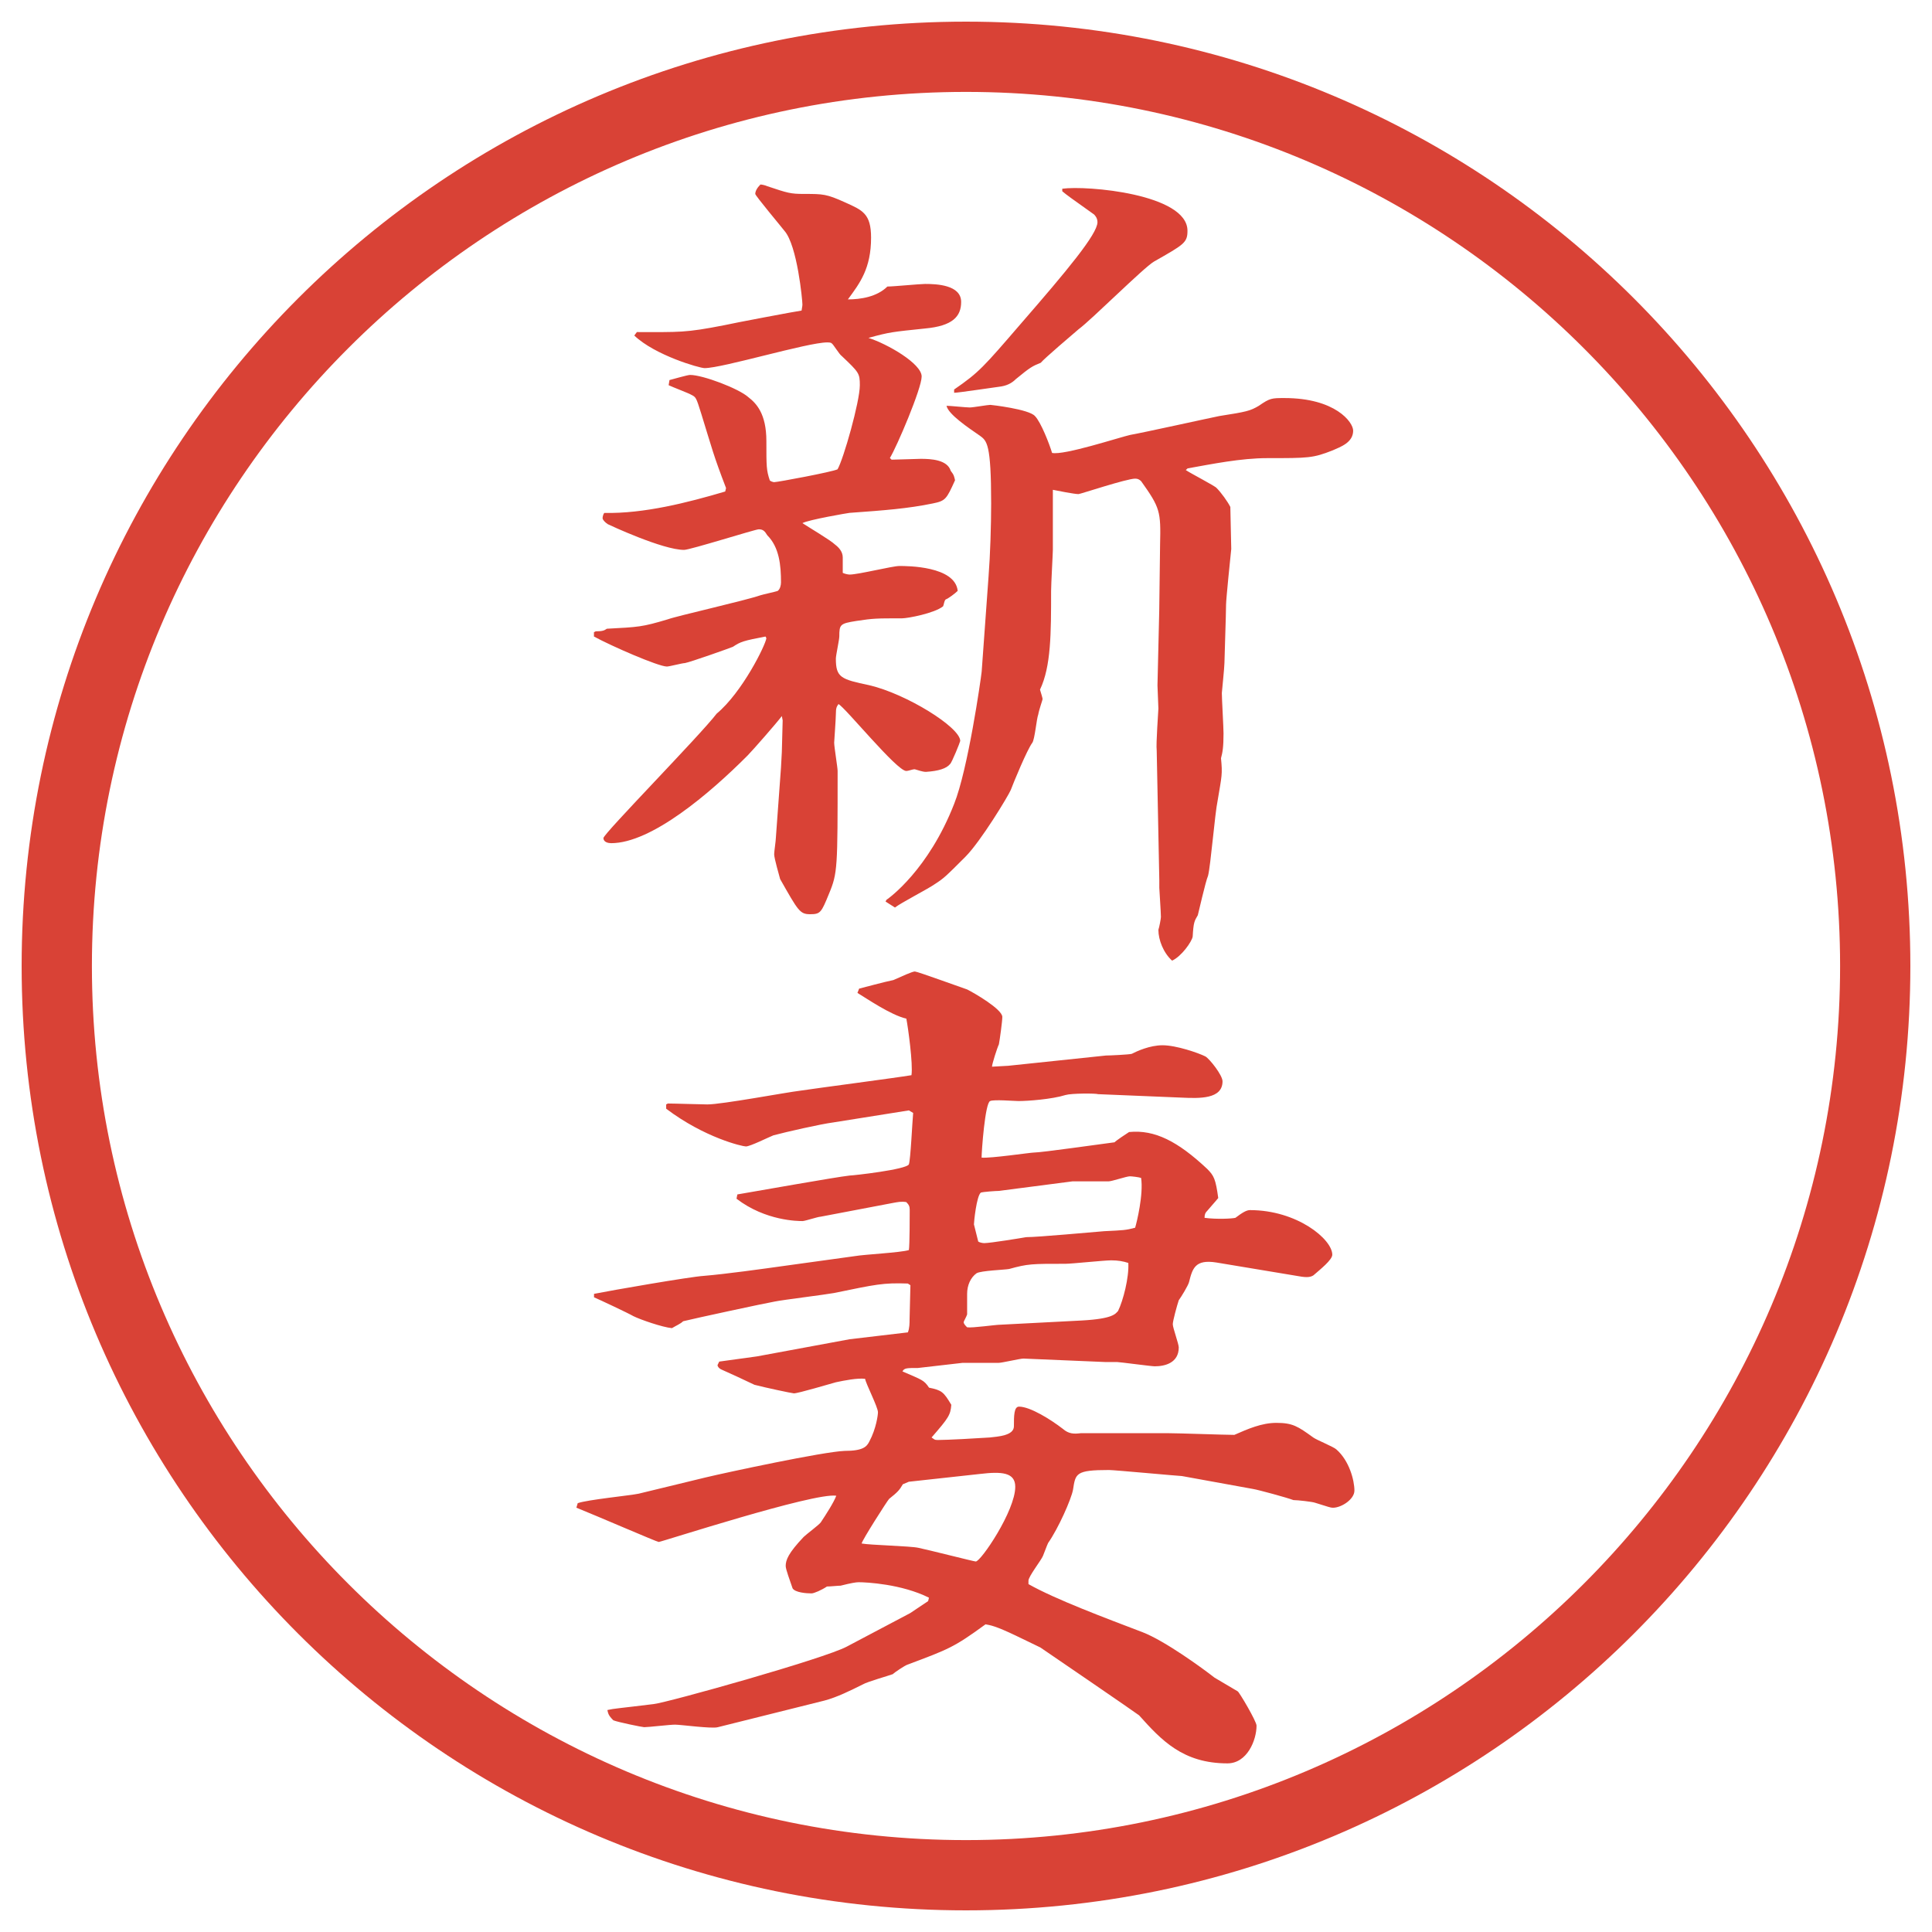 <?xml version="1.0" encoding="utf-8"?>
<!-- Generator: Adobe Illustrator 22.1.0, SVG Export Plug-In . SVG Version: 6.00 Build 0)  -->
<svg version="1.1" id="レイヤー_1" xmlns="http://www.w3.org/2000/svg" xmlns:xlink="http://www.w3.org/1999/xlink" x="0px"
	 y="0px" viewBox="0 0 27.496 27.496" enable-background="new 0 0 27.496 27.496" xml:space="preserve">
<g id="楕円形_1_2_">
	<g>
		<path fill="#D94236" d="M13.748,1.308c6.859,0,12.44,5.581,12.44,12.44c0,6.859-5.581,12.44-12.44,12.44s-12.44-5.581-12.44-12.44
			C1.308,6.889,6.889,1.308,13.748,1.308 M13.748,0.308c-7.423,0-13.44,6.017-13.44,13.44c0,7.423,6.017,13.44,13.44,13.44
			c7.423,0,13.44-6.017,13.44-13.44C27.188,6.325,21.171,0.308,13.748,0.308L13.748,0.308z"/>
	</g>
</g>
<g>
	<path fill="#D94236" d="M8.454,8.997l0.024-0.012c0.098,0,0.122-0.012,0.159-0.037c0.452-0.024,0.5-0.024,0.867-0.134
		c0.134-0.049,1.111-0.269,1.318-0.342c0.037-0.012,0.208-0.049,0.244-0.061c0.037-0.024,0.049-0.085,0.049-0.122
		c0-0.244-0.024-0.5-0.195-0.671c-0.037-0.061-0.061-0.085-0.122-0.085c-0.049,0-0.977,0.293-1.062,0.293
		c-0.305,0-1.062-0.354-1.086-0.366C8.612,7.435,8.576,7.398,8.576,7.374S8.588,7.313,8.6,7.3c0.562,0.012,1.184-0.146,1.721-0.305
		l0.012-0.049C10.15,6.47,10.138,6.397,9.979,5.884C9.906,5.652,9.906,5.652,9.833,5.616c-0.012-0.012-0.269-0.11-0.317-0.134
		l0.012-0.073c0.049-0.012,0.256-0.073,0.293-0.073c0.183,0,0.696,0.195,0.83,0.317c0.11,0.085,0.256,0.232,0.256,0.623
		c0,0.366,0,0.415,0.049,0.562c0.012,0.012,0.049,0.024,0.061,0.024c0.049,0,0.83-0.146,0.903-0.183
		c0.085-0.146,0.317-0.964,0.317-1.196c0-0.171-0.012-0.183-0.256-0.415c-0.037-0.024-0.122-0.171-0.146-0.183
		c-0.012-0.012-0.049-0.012-0.061-0.012c-0.281,0-1.489,0.366-1.746,0.366c-0.073,0-0.708-0.183-1.001-0.464l0.037-0.049
		c0.61,0,0.684,0.012,1.245-0.098c0.098-0.024,1.074-0.208,1.099-0.208c0-0.012,0.012-0.061,0.012-0.085
		c0-0.061-0.073-0.842-0.256-1.05c-0.037-0.049-0.415-0.5-0.415-0.525c0-0.037,0.024-0.085,0.073-0.134
		c0.024,0,0.073,0.012,0.098,0.024c0.293,0.098,0.33,0.11,0.525,0.11c0.269,0,0.317,0,0.586,0.122c0.244,0.11,0.366,0.159,0.366,0.5
		c0,0.439-0.159,0.647-0.33,0.879c0.183,0,0.415-0.037,0.562-0.183c0.085,0,0.464-0.037,0.537-0.037
		c0.159,0,0.513,0.012,0.513,0.256c0,0.208-0.122,0.342-0.513,0.378c-0.464,0.049-0.5,0.049-0.806,0.134
		c0.269,0.085,0.757,0.366,0.757,0.549c0,0.171-0.354,1.001-0.452,1.16l0.024,0.024c0.073,0,0.354-0.012,0.415-0.012
		c0.146,0,0.378,0.012,0.427,0.171c0.049,0.061,0.049,0.085,0.061,0.134c-0.122,0.269-0.134,0.293-0.317,0.33
		c-0.354,0.073-0.684,0.098-1.184,0.134c-0.012,0-0.586,0.098-0.671,0.146c0.073,0.049,0.403,0.244,0.464,0.305
		c0.049,0.037,0.11,0.098,0.11,0.183v0.22c0.024,0.012,0.073,0.024,0.098,0.024c0.122,0,0.61-0.122,0.708-0.122
		c0.11,0,0.793,0,0.83,0.354c-0.037,0.037-0.134,0.11-0.171,0.122c-0.024,0.024-0.024,0.073-0.037,0.098
		c-0.122,0.098-0.5,0.171-0.586,0.171c-0.366,0-0.403,0-0.647,0.037c-0.232,0.037-0.244,0.049-0.244,0.22
		c0,0.049-0.049,0.269-0.049,0.317c0,0.269,0.073,0.293,0.476,0.378c0.525,0.122,1.294,0.598,1.294,0.793
		c0,0.012-0.122,0.317-0.146,0.33c-0.049,0.061-0.159,0.098-0.342,0.11c-0.049,0-0.11-0.024-0.159-0.037
		c-0.037,0-0.085,0.024-0.122,0.024c-0.134,0-0.867-0.903-0.964-0.952c-0.024,0.037-0.037,0.049-0.037,0.146
		c0,0.061-0.024,0.391-0.024,0.403c0,0.061,0.049,0.354,0.049,0.403c0,1.379,0,1.453-0.122,1.746
		c-0.11,0.269-0.122,0.293-0.269,0.293s-0.171-0.049-0.427-0.5c-0.012-0.049-0.085-0.293-0.085-0.354
		c0-0.037,0.024-0.195,0.024-0.232l0.073-1.001l0.012-0.22l0.012-0.452l-0.012-0.061c-0.073,0.098-0.415,0.488-0.488,0.562
		C10.102,11.292,9.271,12,8.698,12c-0.037,0-0.11-0.012-0.11-0.073s1.379-1.465,1.611-1.77c0.366-0.305,0.696-0.977,0.708-1.074
		l-0.012-0.024c-0.317,0.061-0.354,0.073-0.464,0.146c-0.024,0.012-0.61,0.22-0.684,0.232c-0.037,0-0.22,0.049-0.256,0.049
		c-0.122,0-0.793-0.293-1.038-0.427V8.997z M12.616,12.806c0.037-0.024,0.598-0.427,0.964-1.367c0.195-0.488,0.378-1.758,0.391-1.88
		l0.098-1.355c0.024-0.305,0.037-0.732,0.037-1.038c0-0.854-0.061-0.891-0.159-0.964c-0.159-0.11-0.452-0.305-0.476-0.427
		c0.049,0,0.281,0.024,0.33,0.024s0.256-0.037,0.293-0.037c0.012,0,0.55,0.061,0.635,0.159c0.085,0.085,0.208,0.403,0.244,0.525
		c0.17,0.037,0.952-0.22,1.11-0.256c0.208-0.037,1.087-0.232,1.27-0.269c0.391-0.061,0.439-0.073,0.563-0.146
		c0.158-0.11,0.183-0.11,0.365-0.11c0.721,0,0.977,0.342,0.977,0.464c0,0.171-0.183,0.232-0.293,0.281
		c-0.28,0.11-0.342,0.11-0.928,0.11c-0.378,0-0.793,0.085-1.135,0.146L16.876,6.69c0.073,0.049,0.427,0.232,0.439,0.256
		c0.062,0.061,0.159,0.195,0.195,0.269c0,0.098,0.013,0.513,0.013,0.598c-0.013,0.122-0.074,0.72-0.074,0.793
		c0,0.134-0.023,0.769-0.023,0.83s-0.037,0.415-0.037,0.427c0,0.085,0.024,0.488,0.024,0.574c0,0.195-0.013,0.269-0.036,0.354
		c0.023,0.232,0.012,0.244-0.049,0.61c-0.037,0.171-0.098,0.916-0.135,1.062c-0.037,0.085-0.135,0.525-0.146,0.562
		c-0.049,0.085-0.061,0.098-0.073,0.305c-0.013,0.073-0.159,0.281-0.293,0.342c-0.122-0.11-0.195-0.293-0.195-0.439
		c0.013-0.037,0.036-0.159,0.036-0.183c0-0.061-0.023-0.391-0.023-0.415v-0.11l-0.037-1.843c-0.012-0.098,0.024-0.562,0.024-0.598
		c0-0.049-0.013-0.281-0.013-0.33l0.025-1.062l0.012-0.94c0.012-0.476,0-0.525-0.269-0.903c-0.024-0.024-0.049-0.037-0.085-0.037
		c-0.123,0-0.781,0.22-0.807,0.22c-0.061,0-0.305-0.049-0.365-0.061v0.854c0,0.049-0.025,0.488-0.025,0.586
		c0,0.598,0,1.074-0.158,1.404c0.012,0.037,0.037,0.122,0.037,0.134s-0.049,0.146-0.062,0.22c-0.024,0.061-0.049,0.354-0.085,0.403
		c-0.074,0.098-0.27,0.574-0.306,0.671c-0.036,0.085-0.427,0.732-0.647,0.952c-0.281,0.281-0.305,0.305-0.439,0.391
		c-0.085,0.061-0.488,0.269-0.562,0.33l-0.134-0.085L12.616,12.806z M13.581,5.542c0.354-0.244,0.415-0.317,0.952-0.94
		c0.647-0.745,1.086-1.27,1.086-1.44c0-0.061-0.037-0.098-0.049-0.11c-0.342-0.244-0.379-0.269-0.452-0.33V2.686
		C15.46,2.637,16.9,2.759,16.9,3.284c0,0.171-0.049,0.195-0.477,0.439c-0.146,0.085-0.891,0.83-1.074,0.964
		c-0.085,0.073-0.488,0.415-0.537,0.476c-0.121,0.049-0.146,0.061-0.354,0.232c-0.061,0.061-0.135,0.098-0.244,0.11
		c-0.098,0.012-0.574,0.085-0.635,0.085V5.542z"/>
	<path fill="#D94236" d="M8.222,21.393c0.134-0.049,0.745-0.109,0.867-0.135l0.952-0.231c0.305-0.073,1.672-0.366,1.978-0.378
		c0.269,0,0.317-0.062,0.354-0.135c0.098-0.184,0.122-0.379,0.122-0.415c0-0.073-0.171-0.403-0.183-0.476
		c-0.11-0.013-0.293,0.023-0.415,0.049c-0.085,0.023-0.537,0.158-0.598,0.158c-0.024,0-0.427-0.086-0.562-0.122
		c-0.208-0.098-0.256-0.122-0.476-0.22c-0.024-0.012-0.049-0.037-0.049-0.061l0.024-0.049l0.537-0.074l1.318-0.244l0.83-0.098
		c0.024-0.061,0.024-0.134,0.024-0.183c0-0.073,0.012-0.415,0.012-0.488l-0.037-0.024c-0.354-0.012-0.452,0.012-1.05,0.135
		c-0.122,0.023-0.732,0.098-0.842,0.121c-0.146,0.025-1.16,0.244-1.306,0.281c-0.037,0.037-0.098,0.061-0.159,0.098
		c-0.134-0.012-0.452-0.122-0.549-0.171C8.93,18.683,8.539,18.5,8.454,18.463v-0.049c0.244-0.049,1.367-0.244,1.563-0.256
		c0.305-0.025,0.83-0.098,1.172-0.146l0.977-0.135c0.134-0.024,0.647-0.049,0.769-0.086c0.012-0.061,0.012-0.524,0.012-0.573
		s-0.012-0.073-0.049-0.11c-0.073-0.012-0.122,0-0.195,0.013l-1.025,0.195c-0.037,0-0.22,0.062-0.256,0.062
		c-0.061,0-0.525,0-0.94-0.318l0.012-0.061c0.293-0.049,1.379-0.244,1.599-0.269c0.049,0,0.806-0.085,0.842-0.159
		c0.024-0.061,0.049-0.609,0.061-0.732l-0.061-0.036l-1.074,0.171c-0.183,0.024-0.671,0.135-0.854,0.184
		c-0.061,0.023-0.33,0.158-0.391,0.158c-0.049,0-0.586-0.122-1.135-0.537v-0.061l0.024-0.013c0.098,0,0.476,0.013,0.562,0.013
		c0.208,0,1.123-0.172,1.318-0.195c0.244-0.037,1.367-0.184,1.587-0.221c0.024-0.158-0.049-0.683-0.073-0.805
		c-0.22-0.049-0.574-0.293-0.696-0.366l0.024-0.061c0.049-0.012,0.366-0.098,0.488-0.122c0.11-0.049,0.269-0.122,0.305-0.122
		s0.671,0.232,0.745,0.256c0.098,0.049,0.5,0.281,0.5,0.391c0,0.061-0.037,0.33-0.049,0.39c-0.024,0.049-0.098,0.281-0.098,0.318
		l0.232-0.013l1.39-0.146c0.049,0,0.33-0.013,0.367-0.024c0.072-0.037,0.256-0.122,0.439-0.122c0.195,0,0.512,0.11,0.609,0.159
		c0.062,0.036,0.244,0.268,0.244,0.354c0,0.256-0.329,0.244-0.586,0.232l-1.184-0.049c-0.037-0.013-0.379-0.013-0.464,0.012
		c-0.195,0.061-0.537,0.086-0.67,0.086c-0.062,0-0.354-0.025-0.403,0c-0.073,0.023-0.122,0.72-0.122,0.805
		c0.122,0.013,0.695-0.072,0.744-0.072c0.11,0,0.964-0.123,1.148-0.146c0.023-0.025,0.17-0.123,0.207-0.146
		c0.366-0.037,0.695,0.134,1.111,0.524c0.098,0.098,0.121,0.146,0.158,0.415c-0.049,0.061-0.086,0.098-0.158,0.184
		c-0.025,0.023-0.037,0.049-0.037,0.098c0.171,0.023,0.391,0.012,0.439,0c0.098-0.074,0.158-0.11,0.207-0.11
		c0.672,0,1.172,0.415,1.172,0.635c0,0.073-0.17,0.208-0.268,0.293c-0.037,0.024-0.086,0.036-0.208,0.013l-1.172-0.195
		c-0.306-0.049-0.342,0.085-0.391,0.28c-0.013,0.049-0.11,0.208-0.146,0.257c-0.024,0.072-0.085,0.293-0.085,0.342
		s0.085,0.28,0.085,0.329c0,0.22-0.195,0.269-0.342,0.269c-0.049,0-0.501-0.061-0.537-0.061h-0.171l-1.16-0.049
		c-0.049,0-0.305,0.061-0.354,0.061h-0.513l-0.635,0.073c-0.159,0-0.195,0-0.22,0.049c0.281,0.122,0.305,0.122,0.378,0.231
		c0.183,0.037,0.208,0.062,0.317,0.244c-0.012,0.146-0.037,0.184-0.281,0.465c0.037,0.023,0.037,0.036,0.085,0.036
		c0.134,0,0.574-0.024,0.745-0.036c0.11-0.013,0.342-0.025,0.342-0.159c0-0.146,0-0.28,0.073-0.28c0.158,0,0.451,0.183,0.623,0.316
		c0.085,0.074,0.158,0.074,0.256,0.062h1.245c0.146,0,0.806,0.024,0.94,0.024c0.195-0.086,0.391-0.171,0.598-0.171
		c0.232,0,0.305,0.049,0.525,0.208c0.049,0.036,0.293,0.134,0.329,0.17c0.183,0.159,0.257,0.439,0.257,0.586
		c0,0.123-0.184,0.244-0.306,0.244c-0.036,0-0.062-0.012-0.257-0.072c-0.036-0.013-0.244-0.037-0.305-0.037
		c-0.098-0.037-0.5-0.146-0.574-0.158l-1.013-0.184c-0.036,0-0.964-0.086-1.038-0.086c-0.476,0-0.476,0.049-0.512,0.281
		c-0.025,0.135-0.208,0.549-0.354,0.757c-0.013,0.024-0.062,0.159-0.073,0.183c-0.024,0.062-0.207,0.293-0.207,0.354v0.049
		c0.39,0.22,1.11,0.488,1.623,0.684c0.317,0.122,0.854,0.513,1.025,0.647c0.037,0.023,0.269,0.158,0.33,0.195
		c0.023,0.012,0.268,0.427,0.268,0.488c0,0.207-0.134,0.537-0.414,0.537c-0.635,0-0.94-0.33-1.258-0.684
		c-0.012-0.013-1.33-0.916-1.404-0.965c-0.072-0.037-0.256-0.122-0.354-0.171c-0.281-0.134-0.354-0.146-0.427-0.159
		c-0.452,0.33-0.525,0.354-1.111,0.574c-0.037,0.012-0.183,0.109-0.208,0.135c-0.061,0.023-0.366,0.109-0.427,0.146
		c-0.171,0.085-0.366,0.183-0.549,0.231l-1.514,0.378c-0.085,0.025-0.525-0.036-0.61-0.036c-0.073,0-0.378,0.036-0.439,0.036
		c-0.024,0-0.378-0.072-0.439-0.098c-0.073-0.072-0.073-0.098-0.085-0.146c0.098-0.023,0.159-0.023,0.659-0.085
		c0.208-0.024,2.429-0.647,2.747-0.817l0.903-0.477l0.256-0.171l0.012-0.049c-0.391-0.195-0.891-0.22-1.001-0.22
		c-0.037,0-0.11,0.012-0.256,0.049c-0.037,0-0.146,0.012-0.195,0.012c-0.073,0.049-0.183,0.098-0.22,0.098
		c-0.073,0-0.232-0.012-0.269-0.072c-0.037-0.11-0.098-0.27-0.098-0.318c0-0.085,0.037-0.183,0.256-0.414
		c0.037-0.037,0.22-0.172,0.244-0.208c0.073-0.11,0.183-0.28,0.22-0.378c-0.317-0.049-2.49,0.658-2.527,0.658
		c-0.024,0-0.867-0.365-1.172-0.488L8.222,21.393z M12.934,21.088l-0.085,0.036c-0.049,0.085-0.073,0.11-0.195,0.208
		c-0.024,0.023-0.391,0.598-0.391,0.635c0.122,0.023,0.696,0.036,0.806,0.061c0.122,0.024,0.793,0.195,0.818,0.195
		c0.073,0,0.562-0.721,0.562-1.063c0-0.207-0.195-0.219-0.501-0.183L12.934,21.088z M15.398,18.793
		c0.452-0.025,0.477-0.098,0.514-0.135c0.072-0.146,0.158-0.477,0.146-0.684c-0.074-0.024-0.146-0.037-0.244-0.037
		s-0.563,0.049-0.647,0.049c-0.488,0-0.537,0-0.805,0.074c-0.061,0.012-0.403,0.023-0.464,0.061
		c-0.085,0.061-0.134,0.171-0.134,0.293v0.293c-0.012,0.037-0.049,0.098-0.049,0.109c0,0.025,0.024,0.049,0.049,0.074
		c0.073,0.012,0.403-0.037,0.476-0.037L15.398,18.793z M14.215,16.949c-0.037,0-0.22,0.012-0.256,0.024
		c-0.061,0.049-0.098,0.415-0.098,0.452l0.061,0.244c0.012,0.012,0.061,0.023,0.085,0.023c0.085,0,0.525-0.072,0.598-0.085
		c0.171,0,0.952-0.073,1.111-0.085c0.268-0.013,0.305-0.013,0.439-0.049c0.023-0.074,0.121-0.477,0.085-0.709
		c-0.036-0.012-0.134-0.023-0.159-0.023c-0.049,0-0.256,0.072-0.305,0.072h-0.513L14.215,16.949z"/>
</g>
</svg>
